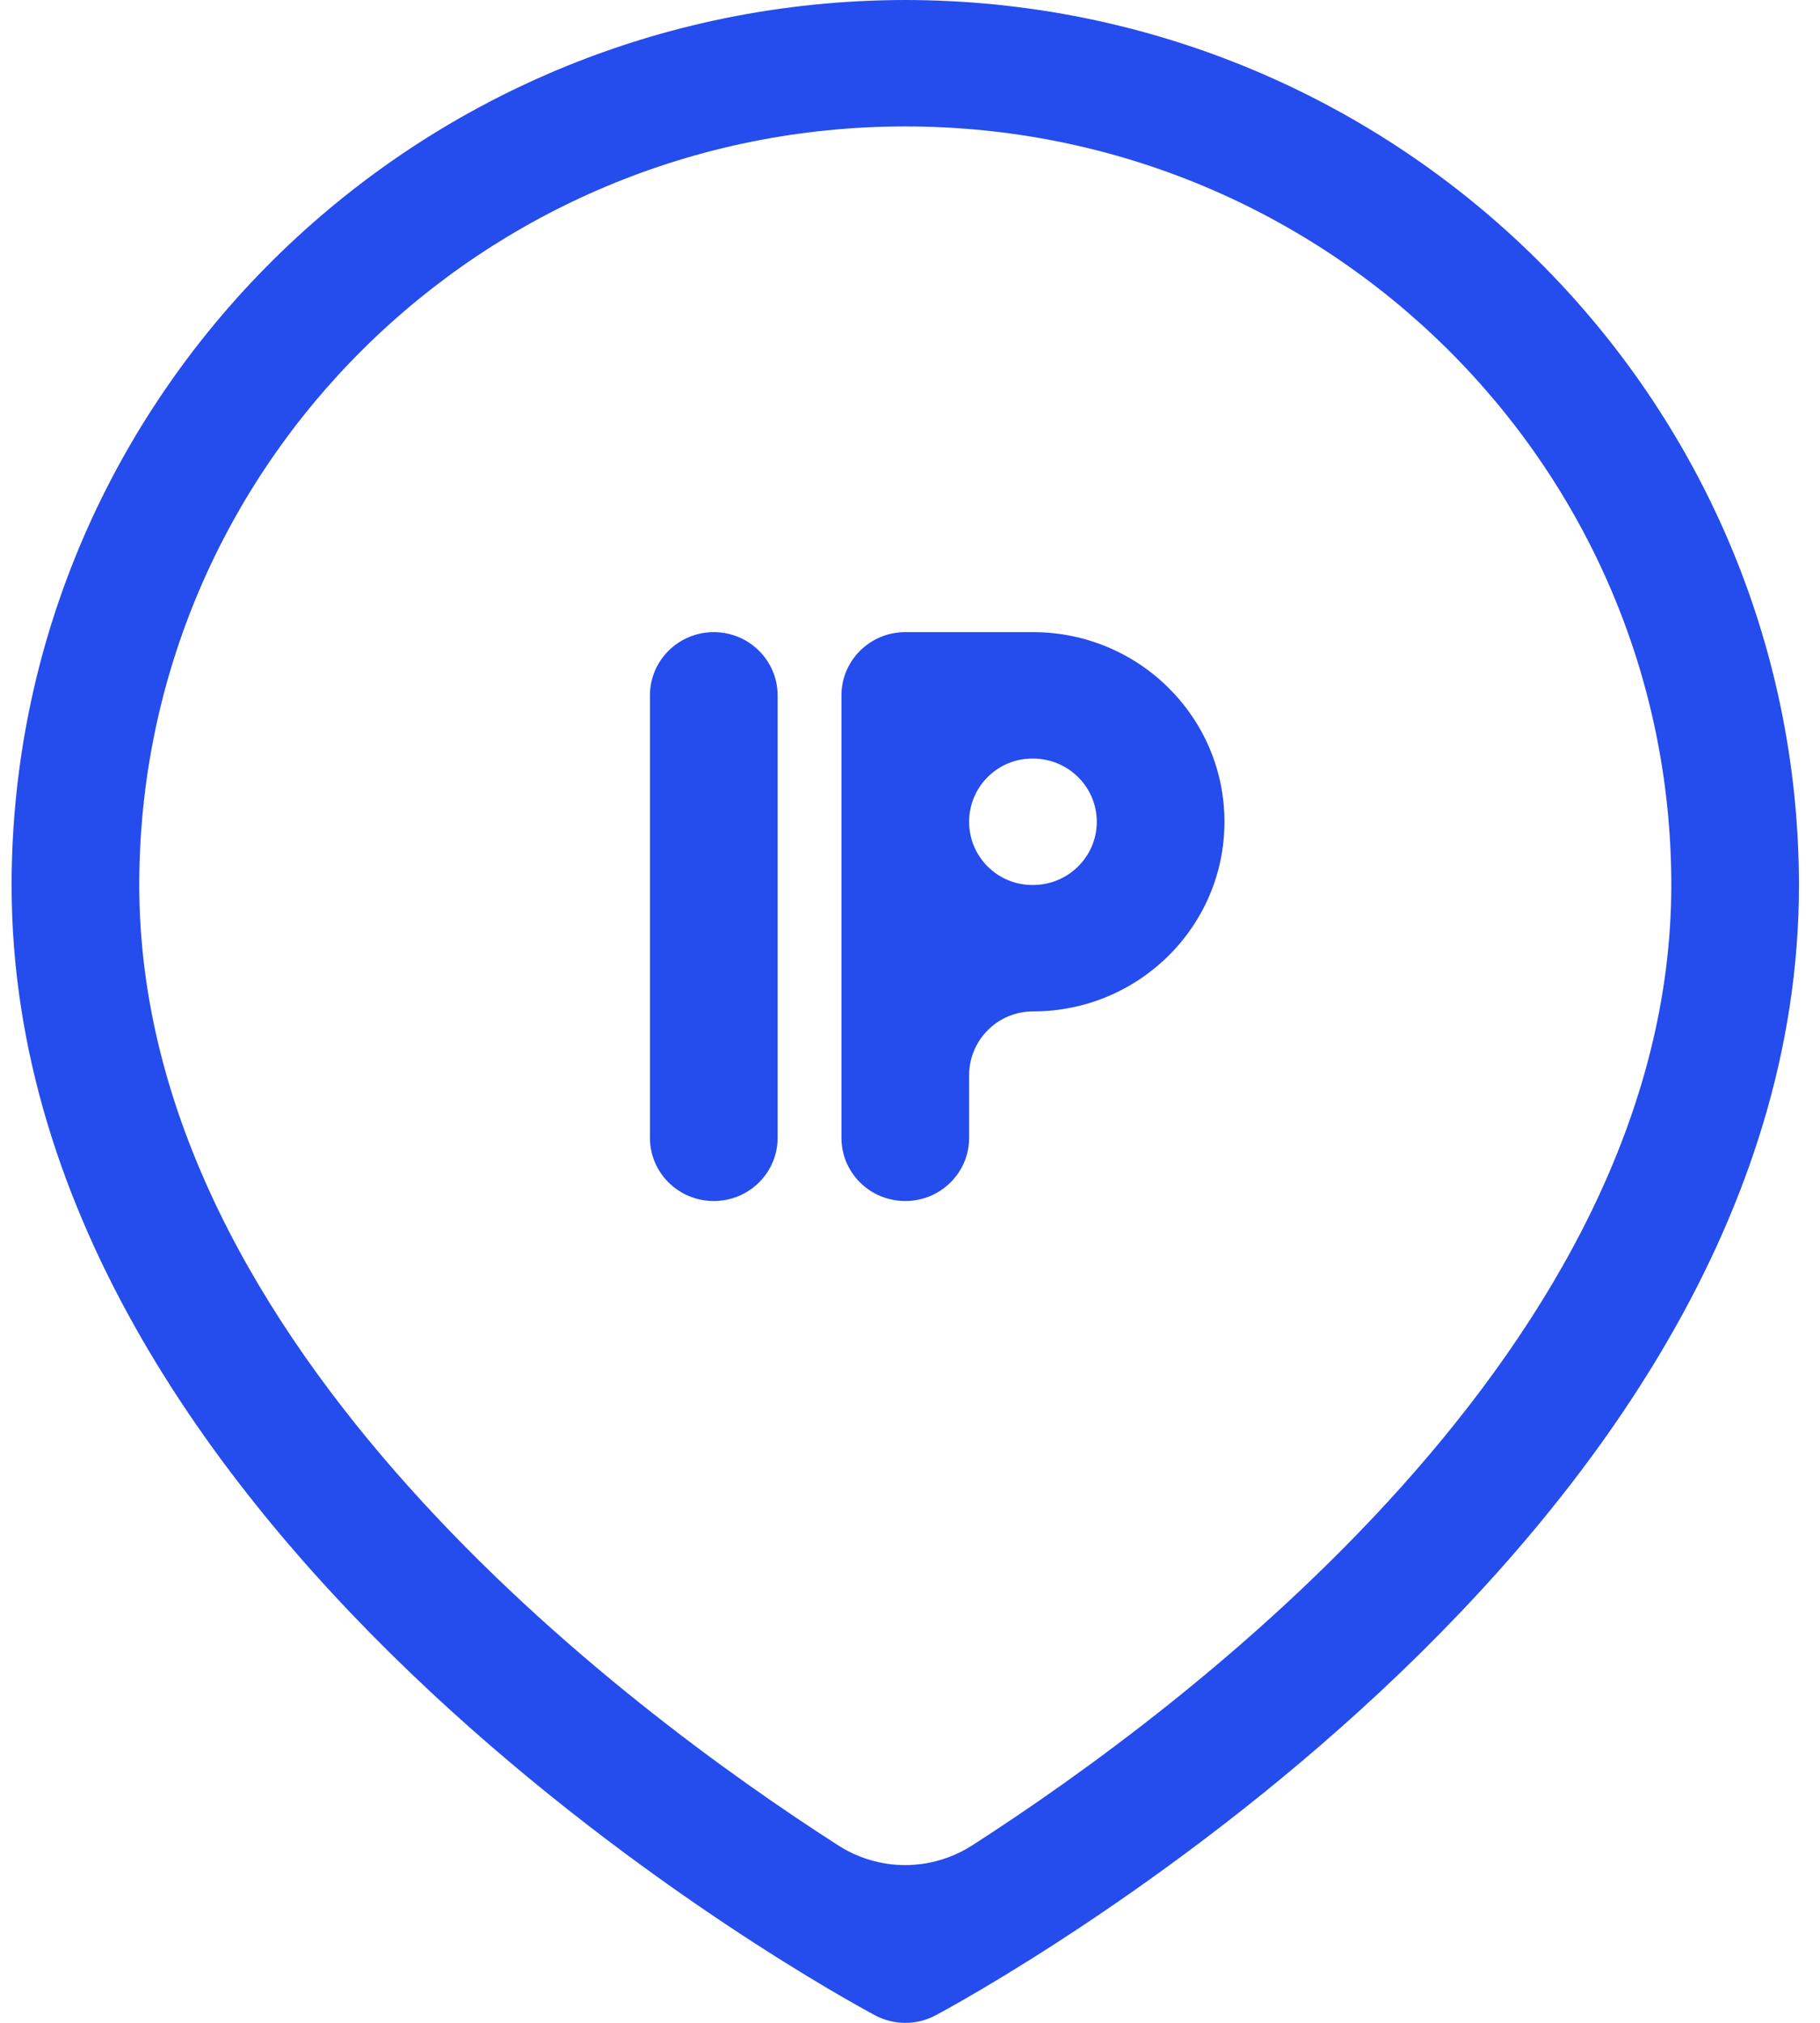 <svg width="27" height="30" viewBox="0 0 27 30" fill="none" xmlns="http://www.w3.org/2000/svg">
<path d="M13.43 0C6.111 0.008 0.18 5.879 0.172 13.125C0.172 22.947 12.458 29.609 12.981 29.888C13.262 30.038 13.6 30.038 13.881 29.888C14.402 29.609 26.688 22.947 26.688 13.125C26.679 5.879 20.748 0.008 13.43 0ZM14.426 27.366C13.816 27.758 13.043 27.759 12.433 27.367C9.279 25.344 2.066 19.968 2.066 13.125C2.066 6.912 7.154 1.875 13.43 1.875C19.706 1.875 24.794 6.912 24.794 13.125C24.794 19.957 17.579 25.34 14.426 27.366Z" fill="#254CEC"/>
<path d="M10.589 9.375C10.066 9.375 9.642 9.795 9.642 10.313V16.875C9.642 17.393 10.066 17.812 10.589 17.812C11.112 17.812 11.536 17.393 11.536 16.875V10.313C11.536 9.795 11.112 9.375 10.589 9.375Z" fill="#254CEC"/>
<path d="M15.324 9.375H13.43C12.907 9.375 12.483 9.795 12.483 10.313V16.875C12.483 17.393 12.907 17.812 13.43 17.812C13.953 17.812 14.377 17.393 14.377 16.875V15.947C14.377 15.424 14.801 15 15.324 15C16.893 15 18.165 13.741 18.165 12.188C18.165 10.634 16.893 9.375 15.324 9.375ZM15.324 13.125H15.314C14.797 13.125 14.377 12.705 14.377 12.188C14.377 11.67 14.797 11.25 15.314 11.25H15.324C15.847 11.25 16.271 11.67 16.271 12.188C16.271 12.705 15.847 13.125 15.324 13.125Z" fill="#254CEC"/>
</svg>
